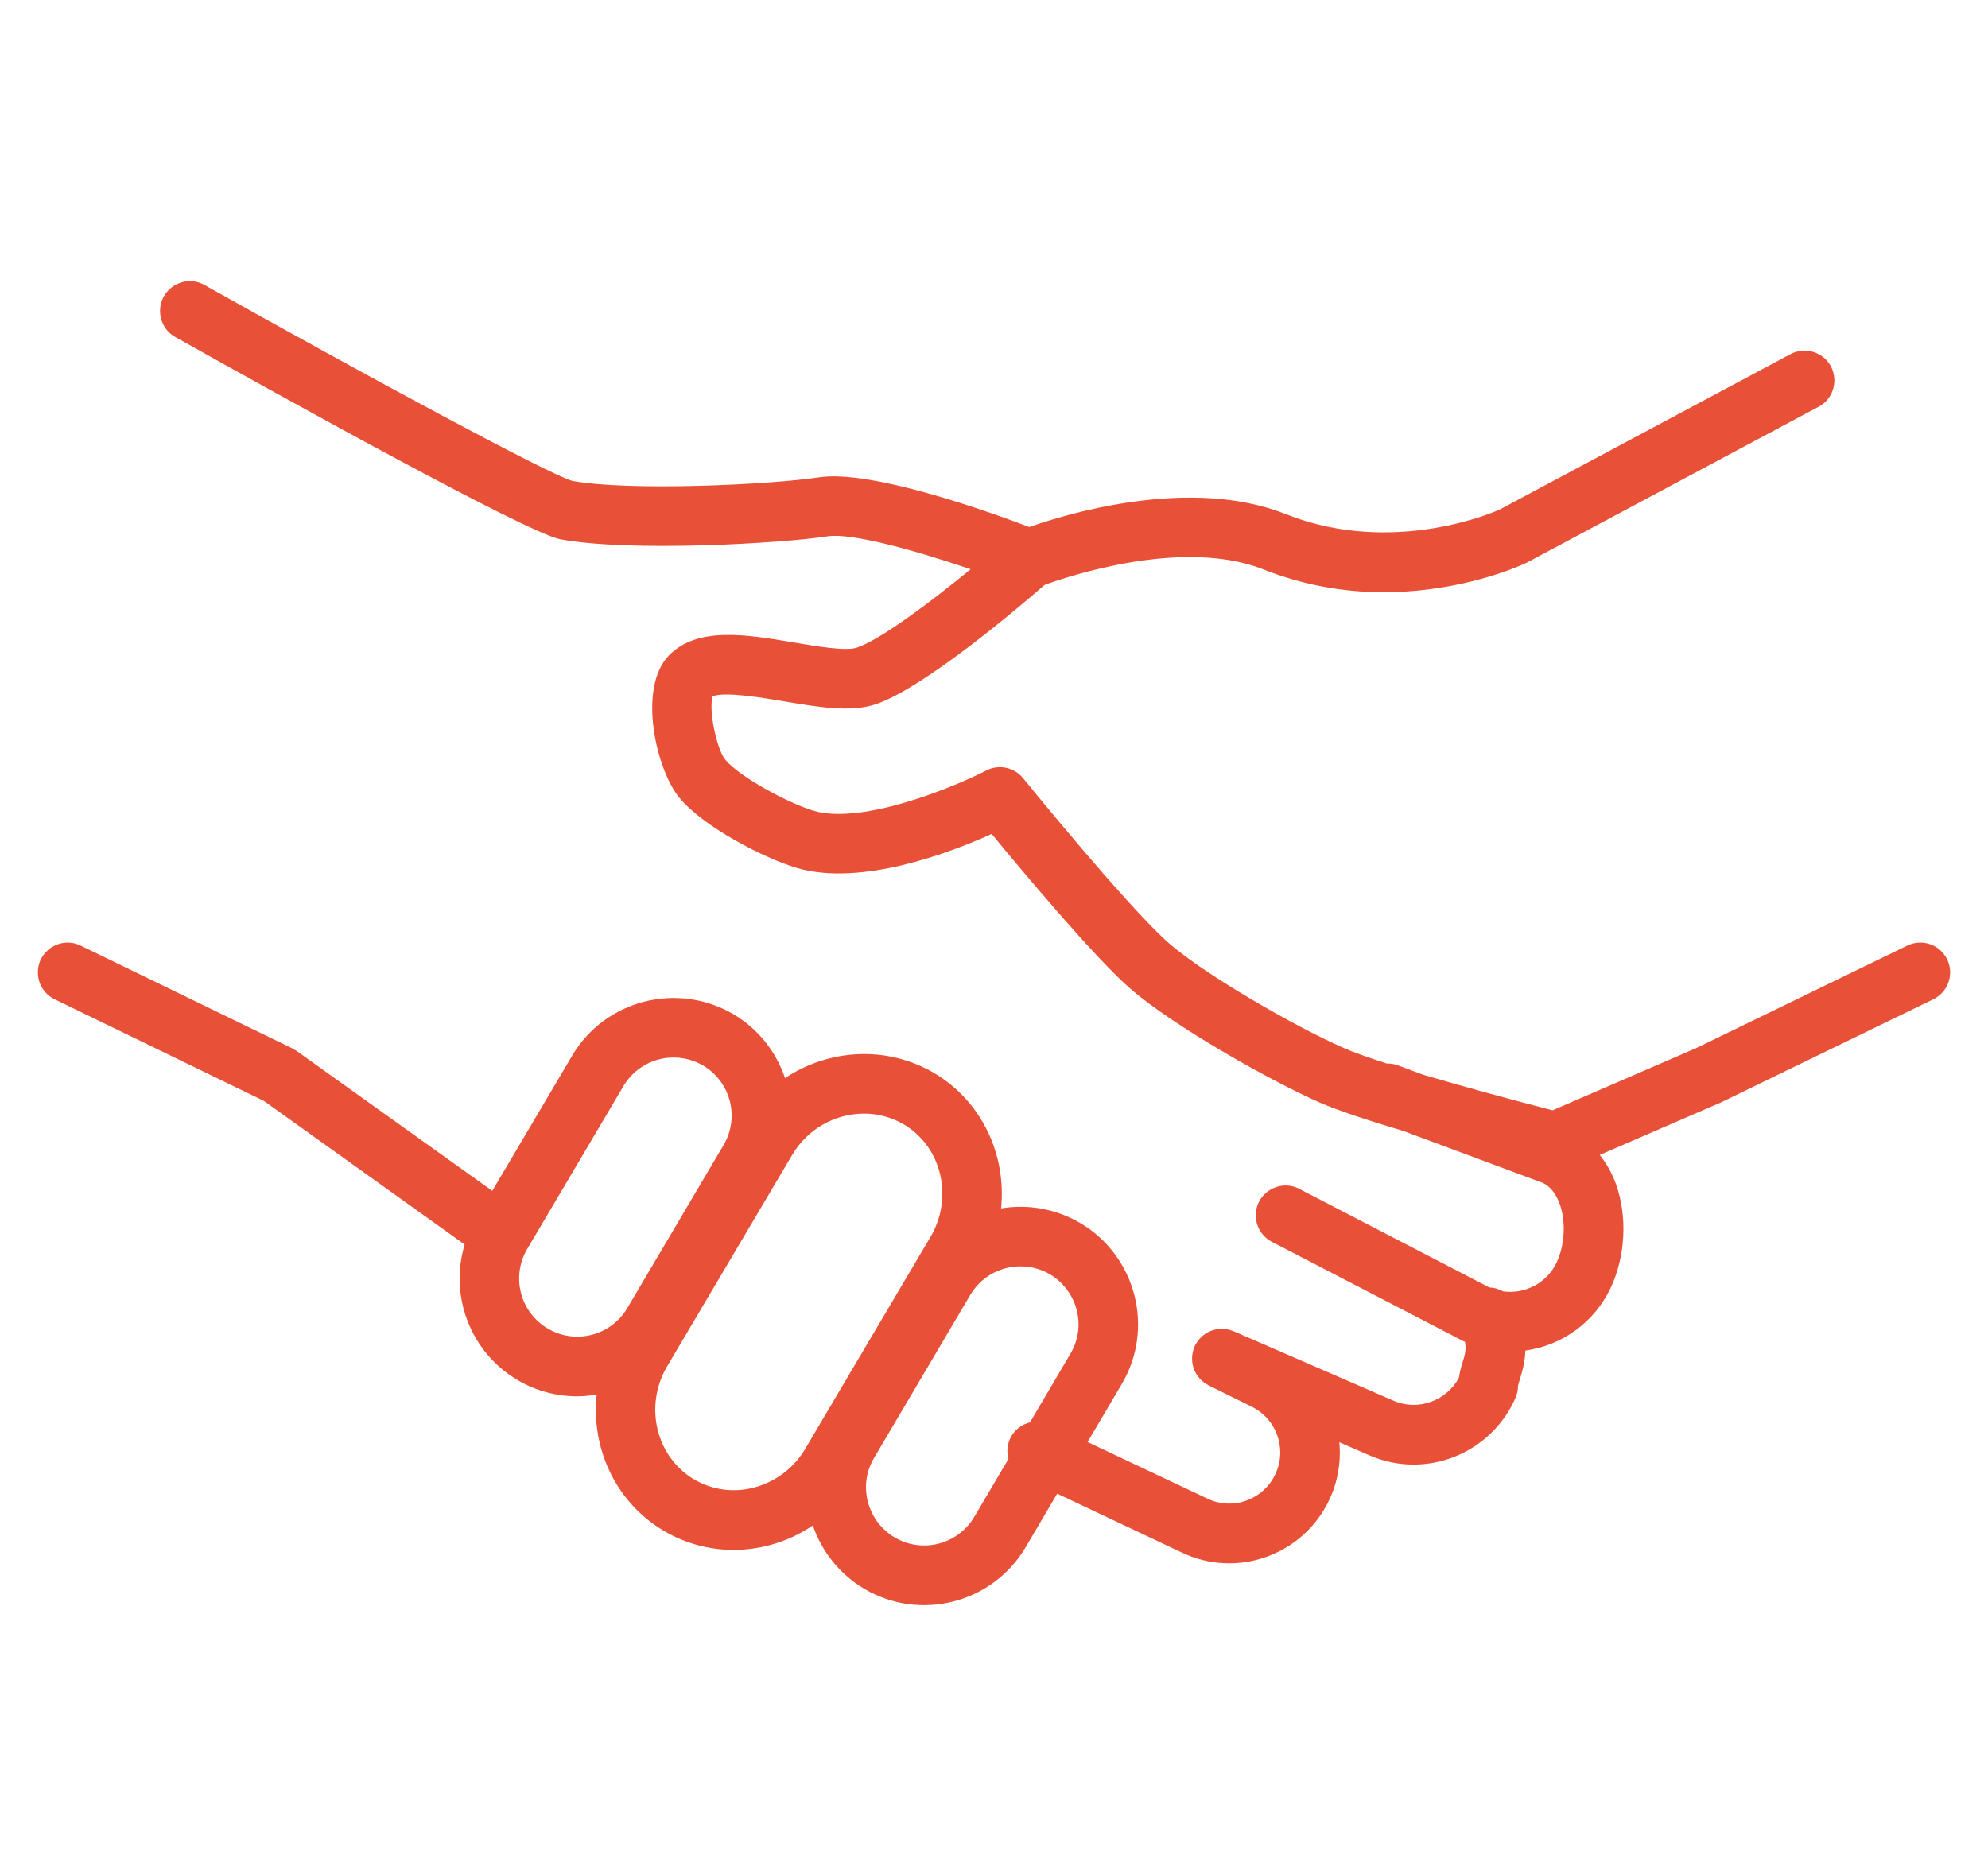 <?xml version="1.0" encoding="UTF-8"?> <svg xmlns="http://www.w3.org/2000/svg" viewBox="1950 2452.894 100 94.097" width="100" height="94.097"><path fill="#e85037" stroke="none" fill-opacity="1" stroke-width="1" stroke-opacity="1" color="rgb(51, 51, 51)" fill-rule="evenodd" id="tSvg10ce1b964e0" d="M 2047.945 2501.16 C 2047.583 2500.415 2046.686 2500.105 2045.941 2500.466 C 2042.404 2502.185 2038.867 2503.903 2035.33 2505.621 C 2032.92 2506.665 2030.509 2507.709 2028.099 2508.753 C 2025.913 2508.191 2023.737 2507.593 2021.571 2506.959 C 2021.152 2506.803 2020.734 2506.647 2020.315 2506.491 C 2020.137 2506.426 2019.947 2506.395 2019.757 2506.4 C 2018.869 2506.113 2018.097 2505.841 2017.577 2505.612 C 2015.083 2504.514 2010.627 2501.933 2008.831 2500.375 C 2006.802 2498.621 2001.516 2492.111 2001.463 2492.045 C 2001.014 2491.491 2000.237 2491.33 1999.605 2491.659 C 1998.151 2492.416 1993.435 2494.413 1990.938 2493.687 C 1989.62 2493.295 1987.181 2491.957 1986.491 2491.124 C 1986.031 2490.57 1985.639 2488.573 1985.846 2487.935 C 1986.385 2487.662 1988.429 2488.008 1989.43 2488.177 C 1991.143 2488.467 1992.763 2488.741 1994.014 2488.336 C 1996.45 2487.549 2001.362 2483.352 2002.546 2482.32 C 2003.721 2481.891 2009.518 2479.937 2013.561 2481.545 C 2015.489 2482.308 2017.545 2482.695 2019.618 2482.687 C 2023.619 2482.687 2026.57 2481.312 2026.789 2481.207 C 2031.701 2478.582 2036.613 2475.957 2041.525 2473.332 C 2042.524 2472.752 2042.52 2471.308 2041.518 2470.732 C 2041.086 2470.484 2040.559 2470.467 2040.111 2470.686 C 2035.221 2473.3 2030.331 2475.914 2025.441 2478.527 C 2025.39 2478.551 2020.172 2480.945 2014.67 2478.757 C 2009.878 2476.849 2003.661 2478.746 2001.776 2479.408 C 1999.685 2478.615 1993.807 2476.512 1991.195 2476.908 C 1988.757 2477.282 1981.657 2477.617 1978.781 2477.086 C 1977.567 2476.743 1968.345 2471.753 1960.286 2467.233 C 1959.279 2466.668 1958.037 2467.405 1958.052 2468.56 C 1958.058 2469.096 1958.351 2469.588 1958.818 2469.85 C 1964.089 2472.807 1976.529 2479.716 1978.185 2480.025 C 1981.703 2480.677 1989.263 2480.239 1991.646 2479.874 C 1992.824 2479.695 1996.024 2480.576 1998.825 2481.534 C 1996.731 2483.247 1994.231 2485.112 1993.091 2485.48 C 1992.537 2485.659 1991.092 2485.414 1989.93 2485.217 C 1987.553 2484.815 1985.096 2484.399 1983.656 2485.86 C 1982.049 2487.507 1983.012 2491.631 1984.18 2493.037 C 1985.385 2494.492 1988.43 2496.071 1990.091 2496.564 C 1993.323 2497.503 1997.792 2495.795 1999.883 2494.85 C 2001.465 2496.769 2005.113 2501.125 2006.865 2502.64 C 2009.051 2504.537 2013.952 2507.292 2016.366 2508.355 C 2017.306 2508.769 2018.895 2509.287 2020.593 2509.794 C 2022.938 2510.668 2025.283 2511.542 2027.628 2512.415 C 2027.996 2512.605 2028.275 2512.959 2028.458 2513.469 C 2028.776 2514.356 2028.712 2515.54 2028.301 2516.412 C 2027.815 2517.432 2026.725 2518.019 2025.606 2517.864 C 2025.395 2517.742 2025.157 2517.674 2024.913 2517.664 C 2021.734 2516.015 2018.554 2514.366 2015.375 2512.716 C 2014.356 2512.172 2013.131 2512.935 2013.17 2514.089 C 2013.188 2514.638 2013.504 2515.132 2013.994 2515.379 C 2017.196 2517.04 2020.398 2518.701 2023.6 2520.361 C 2023.629 2520.375 2023.659 2520.383 2023.688 2520.397 C 2023.761 2520.777 2023.693 2521.041 2023.585 2521.389 C 2023.494 2521.658 2023.427 2521.934 2023.384 2522.214 C 2022.754 2523.378 2021.328 2523.893 2020.105 2523.367 C 2017.421 2522.201 2014.738 2521.035 2012.054 2519.868 C 2012.018 2519.852 2011.981 2519.846 2011.944 2519.833 C 2011.896 2519.816 2011.848 2519.798 2011.8 2519.787 C 2011.751 2519.775 2011.701 2519.769 2011.652 2519.763 C 2011.604 2519.757 2011.557 2519.749 2011.51 2519.747 C 2011.459 2519.745 2011.409 2519.749 2011.359 2519.753 C 2011.313 2519.756 2011.267 2519.757 2011.222 2519.765 C 2011.172 2519.773 2011.124 2519.786 2011.076 2519.799 C 2011.032 2519.811 2010.987 2519.821 2010.944 2519.837 C 2010.898 2519.854 2010.855 2519.876 2010.811 2519.897 C 2010.768 2519.918 2010.725 2519.937 2010.684 2519.962 C 2010.643 2519.986 2010.606 2520.016 2010.568 2520.044 C 2010.528 2520.073 2010.489 2520.103 2010.452 2520.135 C 2010.417 2520.167 2010.386 2520.203 2010.354 2520.238 C 2010.32 2520.276 2010.285 2520.312 2010.255 2520.353 C 2010.226 2520.392 2010.203 2520.435 2010.177 2520.477 C 2010.156 2520.512 2010.132 2520.542 2010.114 2520.579 C 2010.108 2520.591 2010.106 2520.604 2010.1 2520.616 C 2010.095 2520.627 2010.087 2520.636 2010.083 2520.647 C 2010.068 2520.681 2010.062 2520.715 2010.05 2520.75 C 2010.032 2520.801 2010.013 2520.852 2010.001 2520.903 C 2009.99 2520.949 2009.985 2520.996 2009.979 2521.043 C 2009.972 2521.093 2009.964 2521.143 2009.963 2521.193 C 2009.961 2521.241 2009.965 2521.289 2009.968 2521.337 C 2009.971 2521.385 2009.973 2521.433 2009.98 2521.481 C 2009.988 2521.529 2010.001 2521.576 2010.013 2521.623 C 2010.025 2521.669 2010.036 2521.714 2010.052 2521.759 C 2010.069 2521.804 2010.09 2521.848 2010.111 2521.891 C 2010.131 2521.934 2010.151 2521.977 2010.175 2522.017 C 2010.2 2522.059 2010.23 2522.098 2010.259 2522.137 C 2010.287 2522.176 2010.315 2522.214 2010.347 2522.25 C 2010.38 2522.287 2010.418 2522.319 2010.456 2522.353 C 2010.492 2522.385 2010.526 2522.418 2010.565 2522.447 C 2010.606 2522.477 2010.651 2522.503 2010.696 2522.529 C 2010.728 2522.549 2010.757 2522.572 2010.791 2522.589 C 2011.506 2522.944 2012.222 2523.298 2012.937 2523.652 C 2014.212 2524.26 2014.755 2525.783 2014.153 2527.06 C 2013.862 2527.682 2013.333 2528.161 2012.686 2528.391 C 2012.051 2528.62 2011.351 2528.585 2010.742 2528.293 C 2008.73 2527.343 2006.719 2526.393 2004.707 2525.442 C 2005.28 2524.47 2005.854 2523.497 2006.427 2522.524 C 2008.083 2519.725 2007.151 2516.095 2004.351 2514.433 C 2004.35 2514.433 2004.35 2514.433 2004.349 2514.432 C 2003.147 2513.722 2001.733 2513.459 2000.356 2513.69 C 2000.629 2511.017 1999.41 2508.319 1996.997 2506.884 C 1996.994 2506.883 1996.992 2506.881 1996.989 2506.879 C 1994.592 2505.471 1991.686 2505.671 1989.487 2507.135 C 1989.038 2505.788 1988.119 2504.647 1986.898 2503.922 C 1984.077 2502.266 1980.437 2503.199 1978.784 2506 C 1977.443 2508.269 1976.103 2510.538 1974.762 2512.807 C 1971.481 2510.46 1968.199 2508.113 1964.918 2505.765 C 1964.883 2505.74 1964.844 2505.723 1964.807 2505.702 C 1964.771 2505.681 1964.739 2505.655 1964.701 2505.637 C 1961.154 2503.915 1957.607 2502.192 1954.06 2500.469 C 1953.021 2499.965 1951.826 2500.774 1951.909 2501.926 C 1951.947 2502.461 1952.268 2502.934 1952.75 2503.168 C 1956.259 2504.873 1959.768 2506.578 1963.277 2508.282 C 1966.642 2510.69 1970.008 2513.098 1973.373 2515.505 C 1972.585 2518.12 1973.683 2520.935 1976.034 2522.324 C 1976.943 2522.861 1977.979 2523.144 1979.034 2523.143 C 1979.363 2523.143 1979.689 2523.106 1980.012 2523.052 C 1979.728 2525.748 1980.958 2528.47 1983.395 2529.912 C 1984.455 2530.539 1985.665 2530.87 1986.897 2530.87 C 1987.53 2530.87 1988.16 2530.784 1988.77 2530.616 C 1989.525 2530.408 1990.24 2530.078 1990.888 2529.639 C 1991.344 2530.979 1992.263 2532.111 1993.481 2532.831 C 1996.294 2534.485 1999.914 2533.556 2001.582 2530.751 C 2002.114 2529.848 2002.647 2528.944 2003.179 2528.04 C 2005.272 2529.029 2007.365 2530.018 2009.458 2531.007 C 2010.786 2531.641 2012.312 2531.718 2013.696 2531.22 C 2015.095 2530.725 2016.238 2529.69 2016.867 2528.345 C 2017.292 2527.444 2017.466 2526.445 2017.37 2525.453 C 2017.885 2525.677 2018.401 2525.901 2018.916 2526.125 C 2019.606 2526.423 2020.35 2526.577 2021.101 2526.576 C 2023.327 2526.576 2025.342 2525.257 2026.233 2523.217 C 2026.316 2523.028 2026.358 2522.831 2026.358 2522.625 C 2026.362 2522.57 2026.414 2522.406 2026.451 2522.286 C 2026.561 2521.931 2026.709 2521.456 2026.728 2520.841 C 2028.594 2520.583 2030.206 2519.403 2031.014 2517.701 C 2031.768 2516.105 2031.871 2514.097 2031.284 2512.46 C 2031.093 2511.933 2030.819 2511.439 2030.471 2510.998 C 2032.498 2510.12 2034.525 2509.242 2036.552 2508.364 C 2036.563 2508.359 2036.572 2508.352 2036.583 2508.346 C 2036.592 2508.342 2036.602 2508.341 2036.611 2508.336 C 2040.158 2506.613 2043.705 2504.89 2047.252 2503.167C 2047.996 2502.803 2048.306 2501.906 2047.945 2501.16Z M 1977.557 2519.736 C 1976.168 2518.92 1975.701 2517.134 1976.513 2515.742 C 1978.131 2513.003 1979.749 2510.264 1981.367 2507.525 C 1981.895 2506.638 1982.852 2506.095 1983.885 2506.099 C 1984.392 2506.099 1984.906 2506.23 1985.373 2506.504 C 1986.754 2507.326 1987.214 2509.107 1986.402 2510.494 C 1984.785 2513.234 1983.167 2515.973 1981.55 2518.712C 1980.728 2520.095 1978.943 2520.553 1977.557 2519.736Z M 1987.978 2527.719 C 1986.947 2528.01 1985.842 2527.868 1984.918 2527.325 C 1982.995 2526.187 1982.385 2523.635 1983.556 2521.638 C 1985.651 2518.096 1987.745 2514.554 1989.84 2511.012 C 1990.589 2509.723 1991.965 2508.927 1993.456 2508.919 C 1994.144 2508.919 1994.836 2509.094 1995.466 2509.463 C 1997.377 2510.602 1997.976 2513.145 1996.801 2515.132 C 1994.708 2518.674 1992.614 2522.216 1990.521 2525.757C 1989.963 2526.719 1989.05 2527.424 1987.978 2527.719Z M 1998.999 2529.221 C 1998.175 2530.601 1996.392 2531.058 1995.006 2530.244 C 1993.614 2529.42 1993.146 2527.627 1993.964 2526.246 C 1995.581 2523.507 1997.197 2520.768 1998.814 2518.029 C 1999.342 2517.143 2000.299 2516.602 2001.33 2516.605 C 2003.575 2516.603 2004.98 2519.032 2003.859 2520.977 C 2003.855 2520.985 2003.85 2520.992 2003.846 2520.999 C 2003.168 2522.151 2002.489 2523.302 2001.811 2524.453 C 2001.374 2524.558 2001.007 2524.855 2000.814 2525.261 C 2000.663 2525.583 2000.633 2525.948 2000.729 2526.29C 2000.152 2527.267 1999.576 2528.244 1998.999 2529.221Z"></path><defs> </defs></svg> 